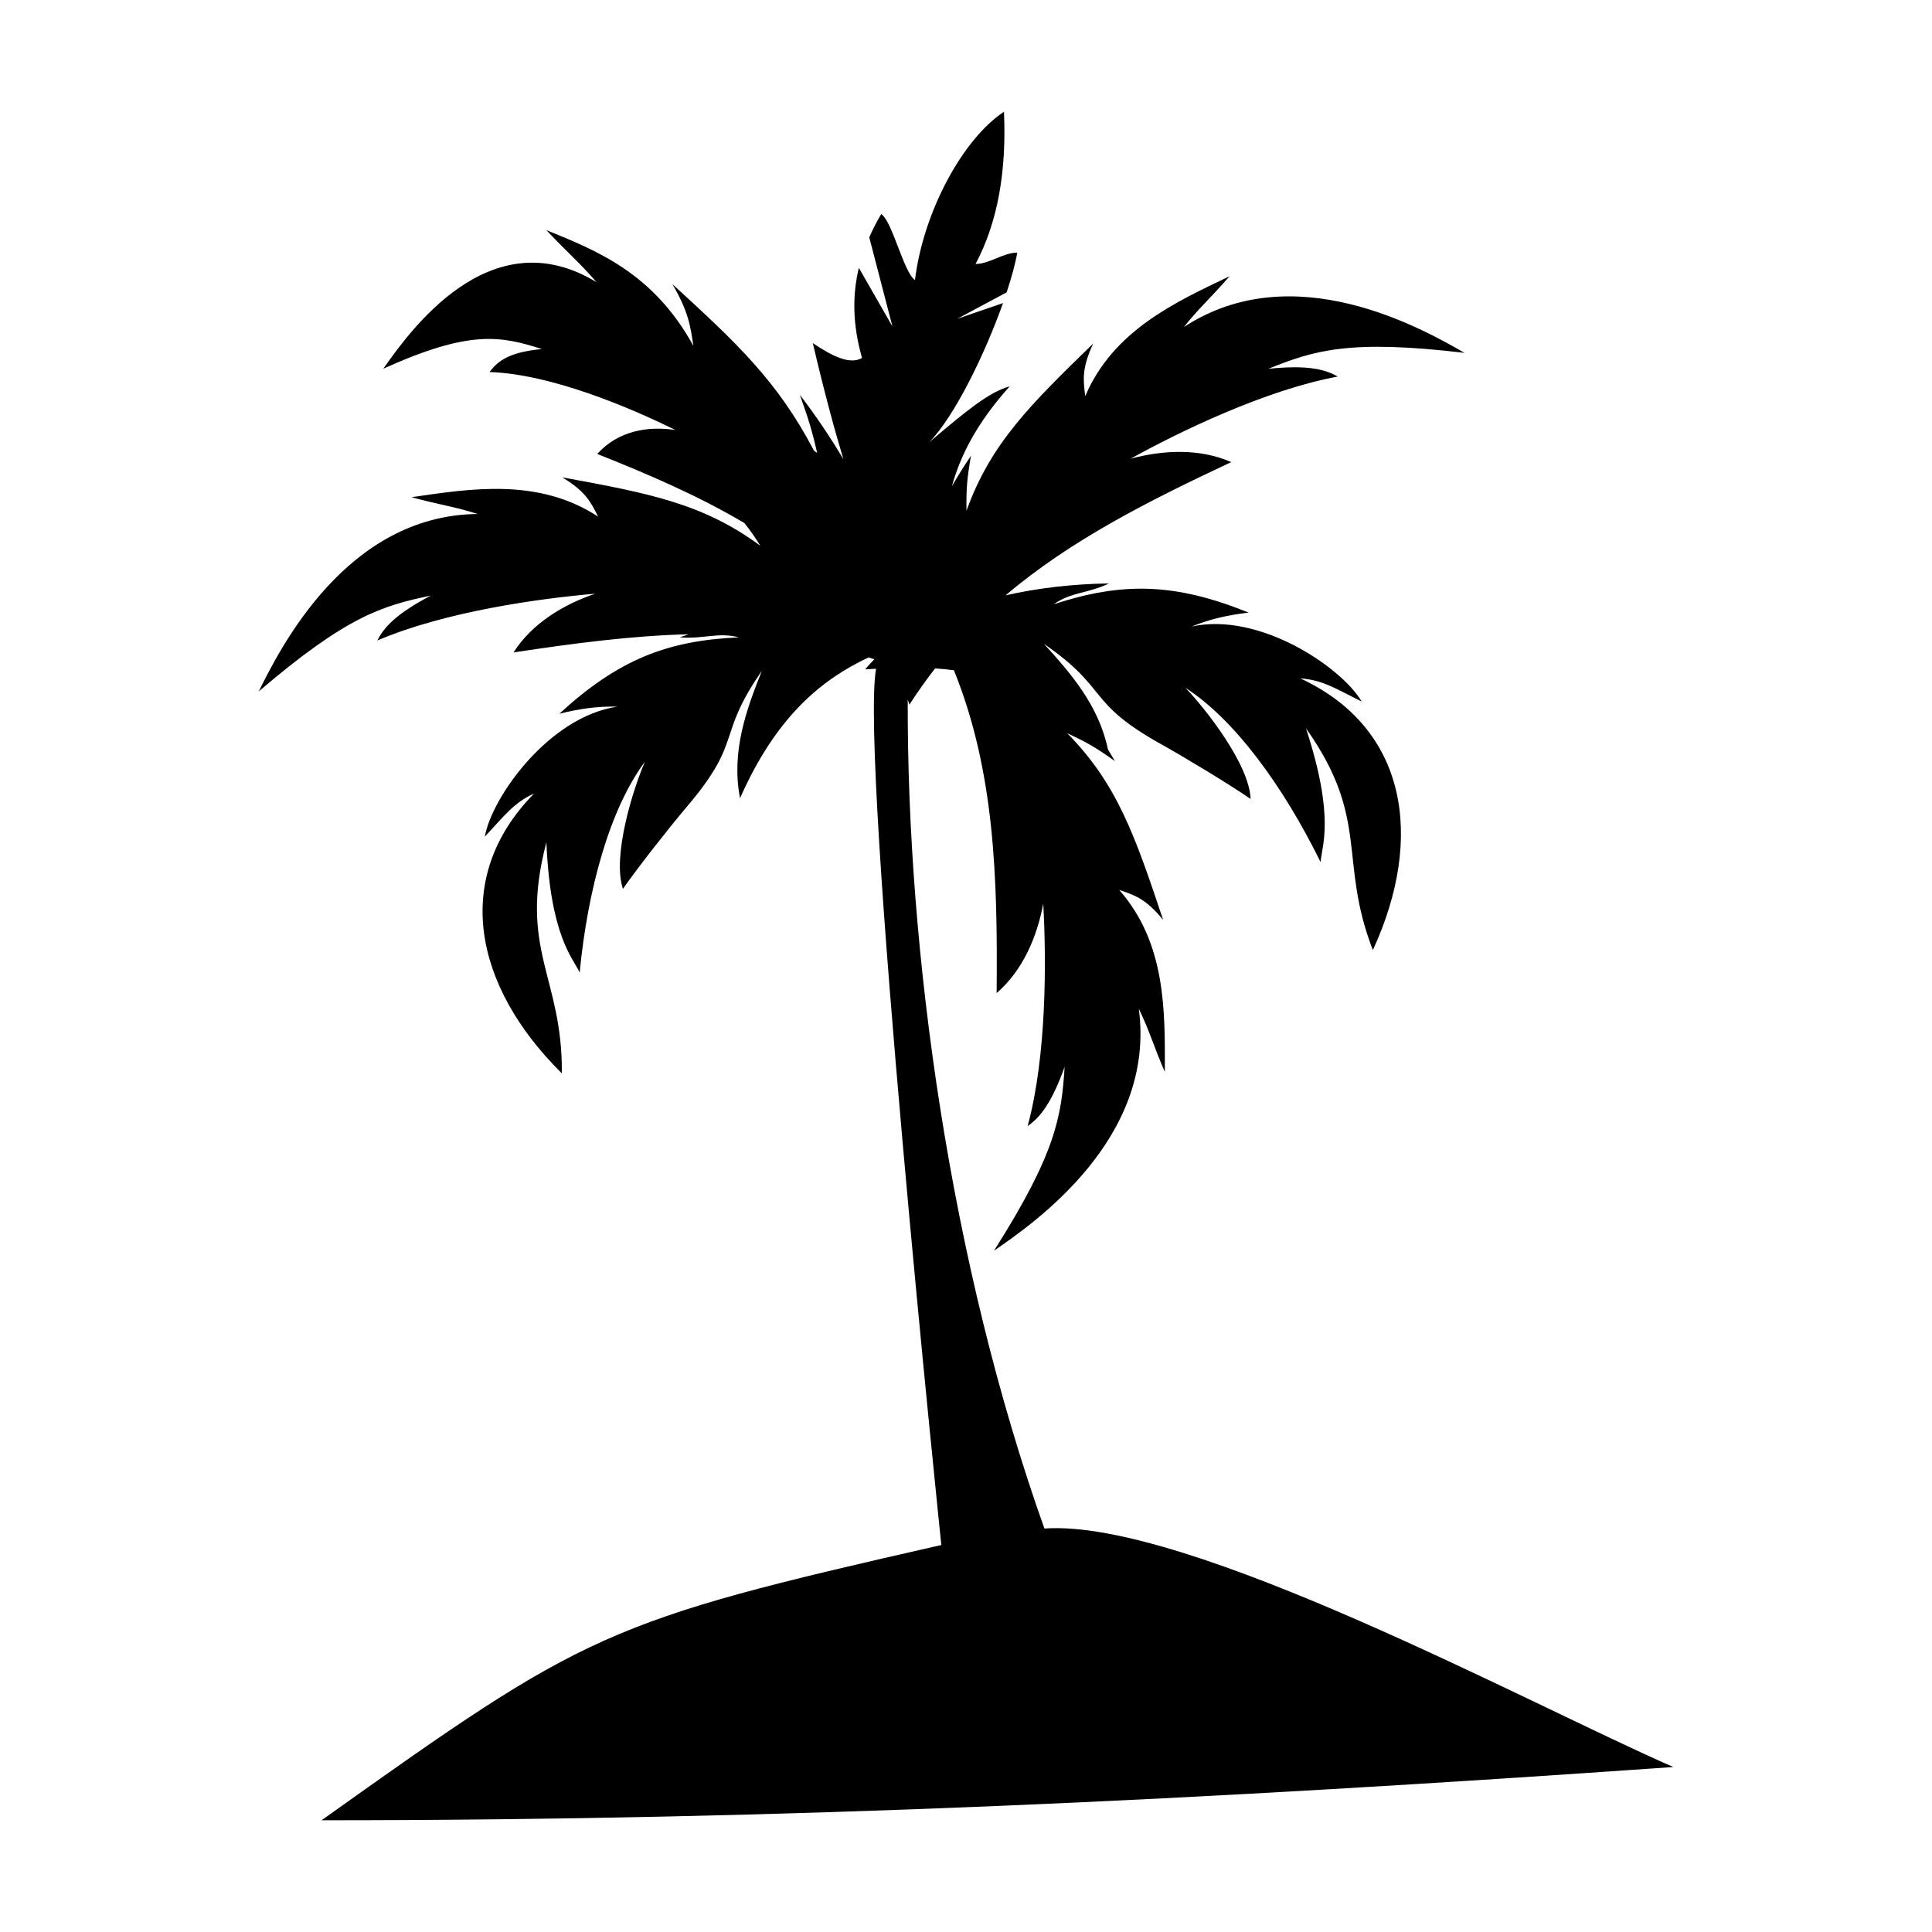 <?xml version="1.0" encoding="UTF-8"?>
<!-- Uploaded to: ICON Repo, www.iconrepo.com, Generator: ICON Repo Mixer Tools -->
<svg fill="#000000" width="800px" height="800px" version="1.1" viewBox="144 144 512 512" xmlns="http://www.w3.org/2000/svg">
 <path d="m393.46 553.44s-21.672-208.05-17.289-232.21l-2.894 0.141c0.766-0.902 1.578-1.793 2.438-2.66l-1.535-0.484c-12.156 5.699-24.383 15.379-34.062 37.309-2.402-12.434 1.719-23.543 5.766-33.73-12.215 17.605-4.75 18.242-19.934 36.074-4.684 5.531-12.949 16.055-16.867 21.672-2.894-8.652 2.66-26.344 5.809-33.664-9.277 12.516-15.121 33.605-17.273 55.844-1.734-3.84-7.762-9.422-8.82-34.508-7.527 28.566 4.34 35.625 4.09 61.219-23.348-23.082-29.25-51.887-7.352-74.152-5.465 2.469-8.07 6.141-13.051 11.426 1.82-10.449 17.066-31.871 35.184-34.449-5.516-0.141-10.289 0.609-15.43 1.879 15.57-14.32 28.566-19.41 47.566-20.238-5.516-1.453-9.277 0.5-15.648 0l2.344-0.828c-15.004 0.375-30.34 2.387-46.414 4.824 4.906-7.719 13.309-12.758 21.672-15.57-14.836 1.27-39.789 4.715-57.754 12.402 1.859-3.731 5.297-7.211 14.145-11.898-12.883 2.703-22.223 5.434-45.586 25.395 5.641-11.34 23.223-46.699 58.02-47.023-6.168-1.984-10.199-2.438-17.523-4.449 15.73-2.285 33.621-5.199 49.445 5.148-1.938-3.828-3.269-6.652-9.512-10.414 22.68 4.172 37.258 6.859 52.531 18.16-1.578-2.453-2.797-4.254-4.254-6.043-12.375-7.309-25.328-12.867-38.996-18.316 5.543-6.125 13.367-7.453 20.711-6.336-12.258-6.074-33.145-14.855-49.242-15.363 2.262-3.188 5.758-5.348 13.867-6.094-10.965-3.496-19.066-5.148-42.023 5.199 6.852-9.723 28.266-40.105 56.484-22.93-4.574-5.324-7.746-7.859-13.277-13.793 13.184 5.406 28.254 11.199 38.953 30.668-0.777-5.231-1.277-9.027-5.574-16.371 16.773 15.387 27.797 25.52 37.543 44.168l0.844 0.582c-1.25-5.449-2.234-8.828-4.59-15.398 4.254 5.559 8.102 11.289 11.539 17.066-2.219-7.375-4.856-16.898-8.109-30.77 5.172 3.496 9.887 5.793 13.043 3.938-2.562-8.945-2.547-16.773-0.844-23.883l8.902 15.523-6.141-23.609c0.926-2.109 1.996-4.172 3.172-6.168 2.981 1.984 5.965 15.512 8.945 17.492 2.188-18.023 12.645-37.375 23.582-44.602 0.691 15.348-1.5 29-7.527 40.34 3.688 0 7.375-3.012 11.047-3.012-0.469 2.812-1.469 6.449-2.812 10.539l-13.102 7.008 12.141-4.172c-4.746 13.367-12.785 29.984-19.551 36.875 9.871-8.336 15.789-13.27 21.32-14.805-8.969 9.996-13.125 18.602-15.32 26.488 1.562-2.703 3.231-5.406 5.059-8.094-1.094 6.242-1.262 9.055-1.184 14.57 6.418-17.875 17.039-28.23 33.578-44.305-3.09 6.602-2.637 9.688-2.109 13.945 7.402-17.414 23.891-24.926 38.234-31.777-4.965 5.75-8.094 8.387-12.09 13.453 29.113-19.066 63.395 0.551 74.387 6.844-30.516-3.606-39.805-0.691-52.004 4.223 9.949-1.012 14.754-0.031 18.383 2.051-19.203 3.578-41.875 14.586-54.91 21.781 8.527-2.312 18.316-2.805 26.695 0.895-22.273 10.449-42.633 20.754-59.809 35.309 8.586-1.945 17.898-3.031 27.406-3.152-5.781 2.731-10.012 2.246-14.645 5.516 18.102-5.918 32.027-5.727 51.656 2.203-5.266 0.641-9.996 1.609-15.121 3.703 17.875-3.965 39.68 10.707 45.07 19.867-6.527-3.215-10.258-5.727-16.258-6.133 28.34 13.152 32.953 42.199 19.227 72.008-9.246-23.891-0.625-34.656-17.727-58.766 7.828 23.891 4.133 31.234 3.871 35.449-9.855-20.051-22.738-37.762-35.832-46.207 5.516 5.75 16.941 20.352 17.289 29.473-5.648-3.887-17.09-10.816-23.426-14.352-20.461-11.355-13.703-14.586-31.344-26.754 7.086 7.777 14.527 16.289 16.973 28.016l1.844 3.062c-5.172-3.688-7.602-5.059-12.633-7.375 13.359 13.527 18.082 27.59 25.41 49.461-4.625-5.668-7.586-6.574-11.648-7.953 12.492 14.195 12.133 32.328 12.09 48.219-3.031-6.969-4.047-10.914-6.891-16.707 4.59 34.504-27.938 56.91-38.371 64.09 16.457-25.938 17.867-35.598 18.711-48.707-3.387 9.398-6.367 13.309-9.797 15.68 5.09-18.867 4.949-44.07 4.129-58.941-1.609 8.703-5.406 17.734-12.352 23.691 0.285-30.832-0.551-58.863-11.316-85.535-1.684-0.234-3.34-0.391-5-0.484-2.356 3.031-4.633 6.215-6.809 9.605l-0.434-1.387c-0.25 66.652 11.199 149.44 36.215 219.71 37.945-2.621 128.61 46.59 166.66 63.203-124.45 8.73-233.99 14.113-358.22 14.113 70.246-50.035 74.793-52.641 164.21-72.934l0.016-0.016z"/>
</svg>